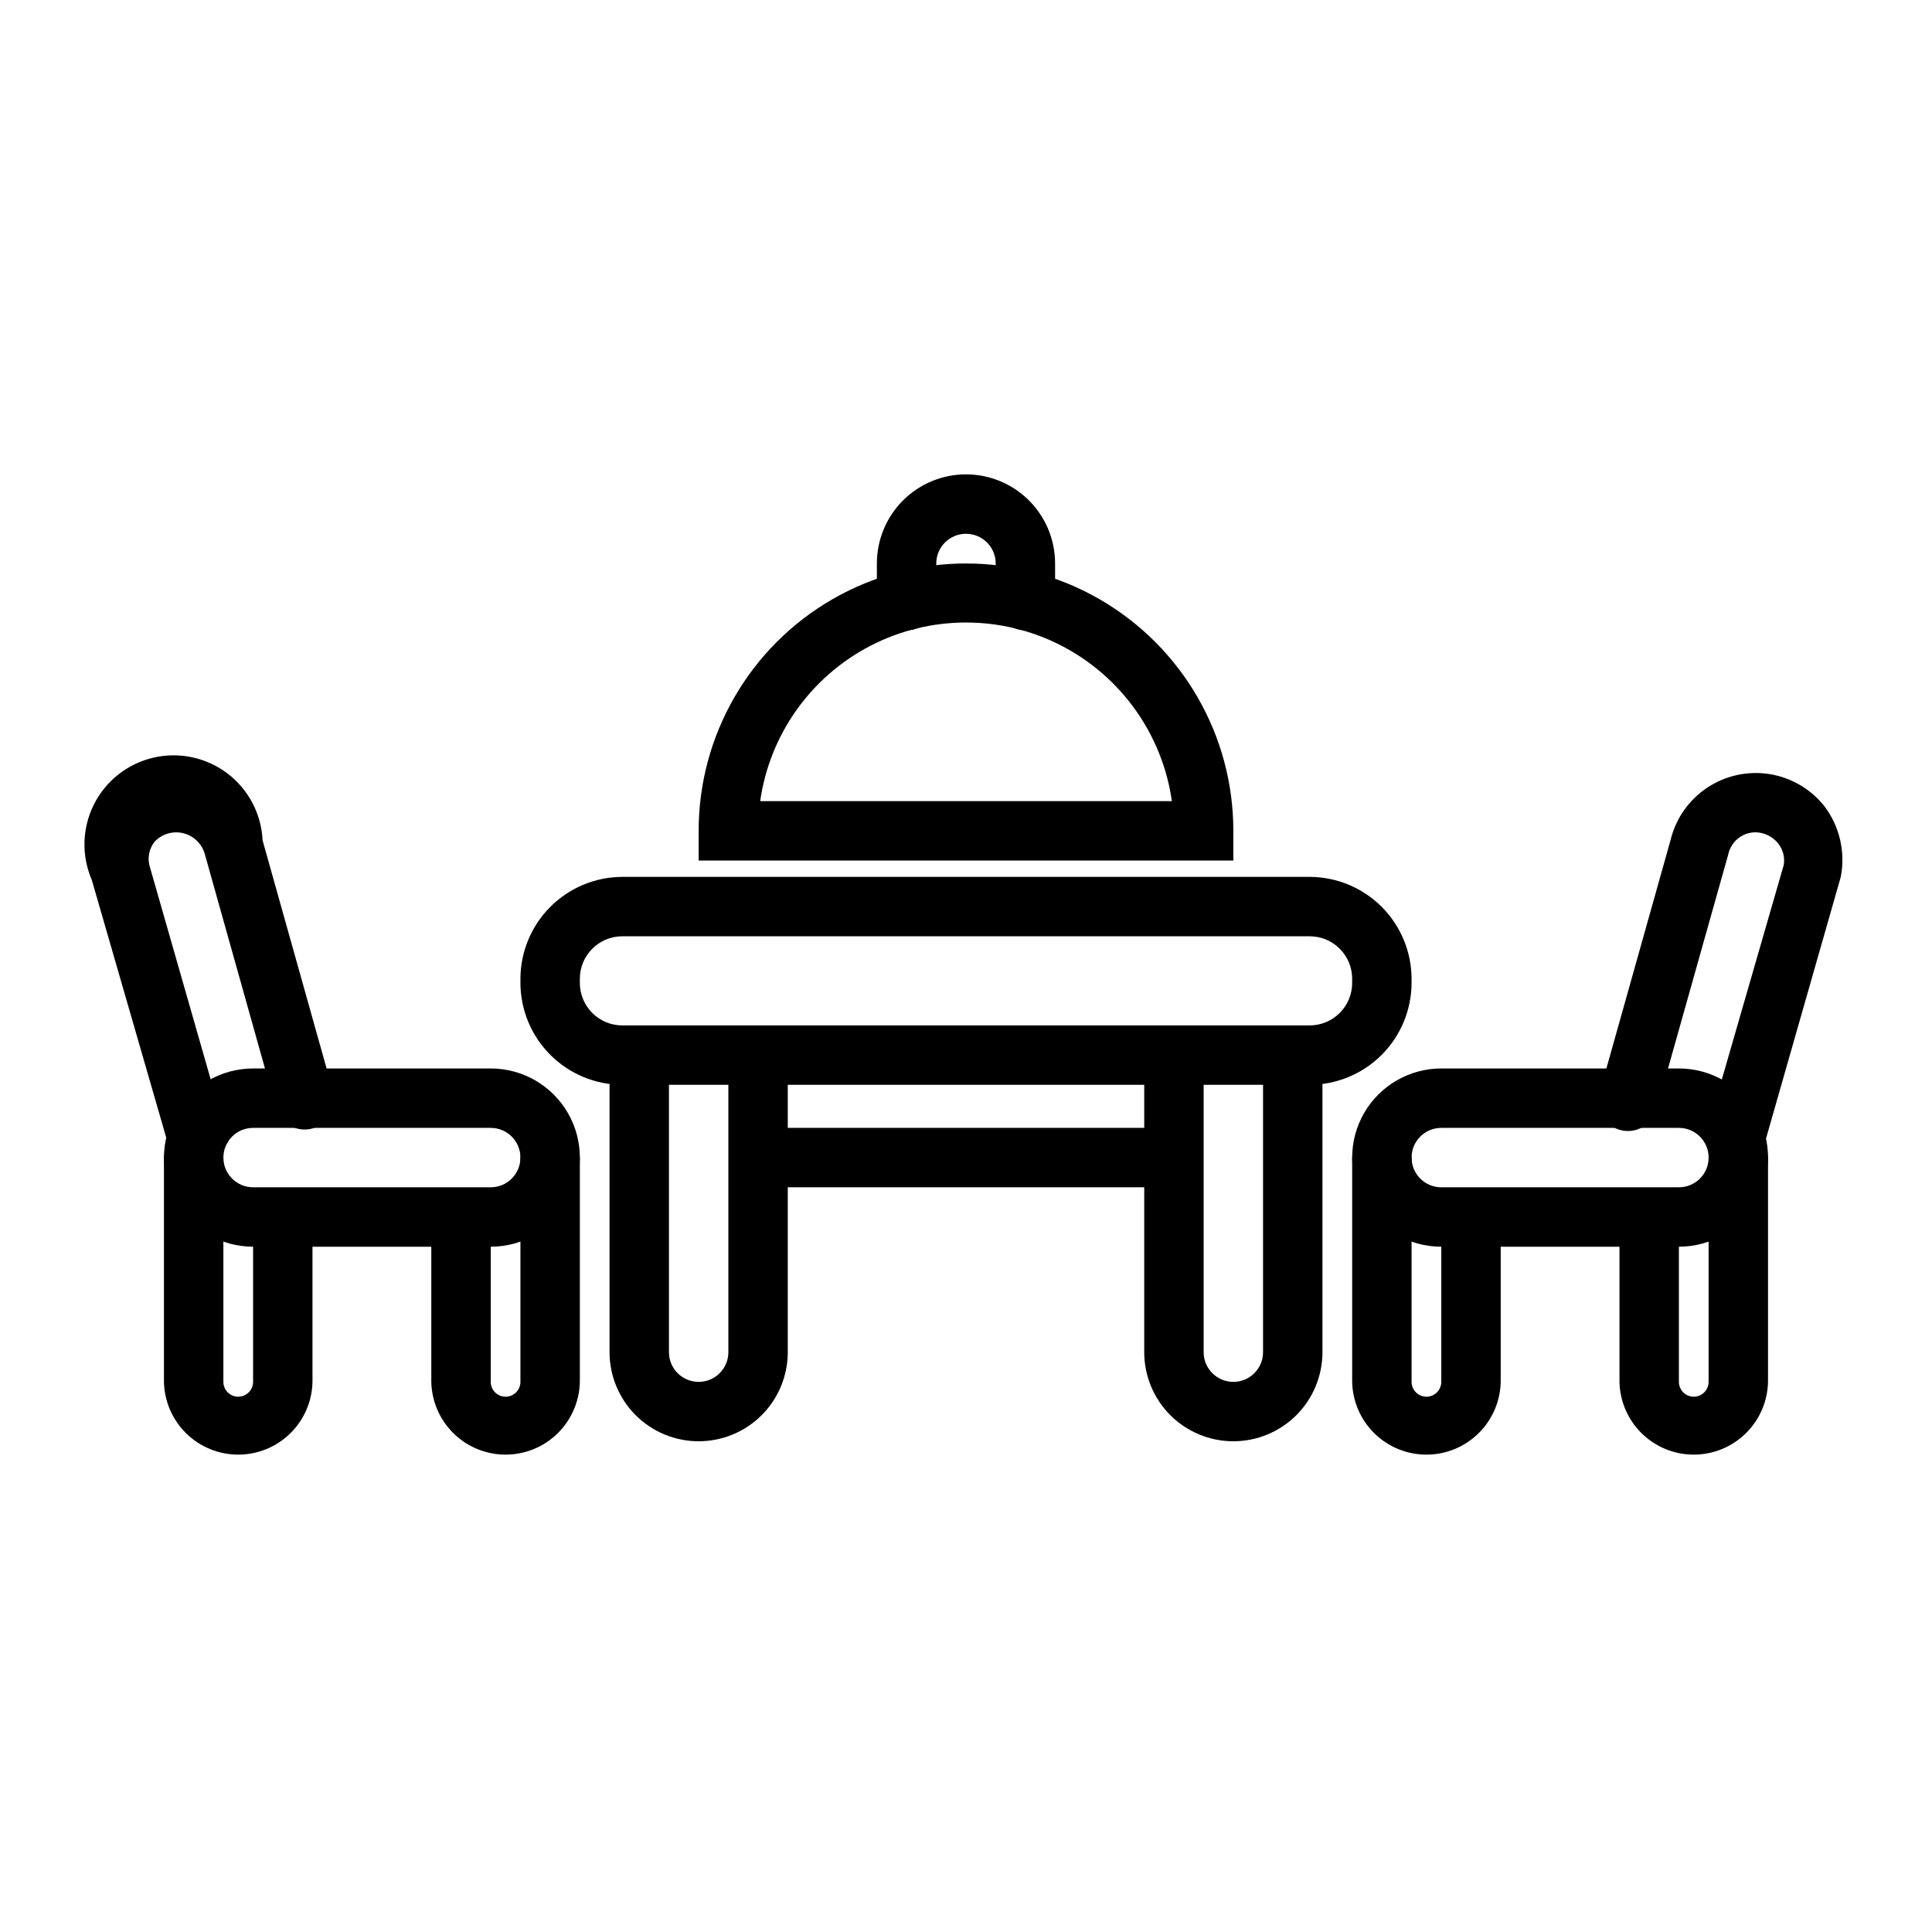 <?xml version="1.0" encoding="UTF-8"?>
<!-- Uploaded to: ICON Repo, www.svgrepo.com, Generator: ICON Repo Mixer Tools -->
<svg fill="#000000" width="800px" height="800px" version="1.1" viewBox="144 144 512 512" xmlns="http://www.w3.org/2000/svg">
 <g>
  <path d="m329.15 525.95c-6.262 0-12.27-2.488-16.695-6.914-4.43-4.43-6.918-10.438-6.918-16.699v-78.012c0-4.348 3.523-7.875 7.871-7.875s7.871 3.527 7.871 7.875v78.012c0 4.348 3.523 7.871 7.871 7.871 4.348 0 7.875-3.523 7.875-7.871v-78.012c0-4.348 3.523-7.875 7.871-7.875 4.348 0 7.871 3.527 7.871 7.875v78.012c0 6.262-2.488 12.27-6.918 16.699-4.426 4.426-10.434 6.914-16.699 6.914z"/>
  <path d="m470.85 525.95c-6.266 0-12.27-2.488-16.699-6.914-4.43-4.43-6.918-10.438-6.918-16.699v-78.012c0-4.348 3.523-7.875 7.871-7.875 4.348 0 7.875 3.527 7.875 7.875v78.012c0 4.348 3.523 7.871 7.871 7.871s7.871-3.523 7.871-7.871v-78.012c0-4.348 3.523-7.875 7.871-7.875s7.871 3.527 7.871 7.875v78.012c0 6.262-2.484 12.27-6.914 16.699-4.43 4.426-10.438 6.914-16.699 6.914z"/>
  <path d="m454.39 458.64h-108.79c-4.348 0-7.871-3.523-7.871-7.871 0-4.348 3.523-7.871 7.871-7.871h108.79c4.348 0 7.871 3.523 7.871 7.871 0 4.348-3.523 7.871-7.871 7.871z"/>
  <path d="m491.08 431.49h-182.16c-7.152-0.023-14.008-2.875-19.07-7.934-5.059-5.059-7.91-11.914-7.93-19.07v-1.102c0.02-7.152 2.871-14.012 7.93-19.07 5.062-5.059 11.918-7.91 19.07-7.93h182.16c7.156 0.02 14.012 2.871 19.07 7.93 5.059 5.059 7.91 11.918 7.93 19.07v1.102c-0.02 7.156-2.871 14.012-7.93 19.07-5.059 5.059-11.914 7.91-19.07 7.934zm-182.16-39.363c-6.215 0-11.254 5.043-11.254 11.258v1.102c0 6.219 5.039 11.258 11.254 11.258h182.16c2.984 0 5.848-1.188 7.961-3.297 2.109-2.109 3.297-4.973 3.297-7.961v-1.102c0-6.215-5.043-11.258-11.258-11.258z"/>
  <path d="m274.05 474.39h-62.977c-8.438 0-16.234-4.504-20.453-11.809-4.219-7.309-4.219-16.309 0-23.617s12.016-11.809 20.453-11.809h62.977c8.438 0 16.234 4.5 20.453 11.809s4.219 16.309 0 23.617c-4.219 7.305-12.016 11.809-20.453 11.809zm-62.977-31.488c-4.348 0-7.871 3.523-7.871 7.871 0 4.348 3.523 7.871 7.871 7.871h62.977c4.348 0 7.871-3.523 7.871-7.871 0-4.348-3.523-7.871-7.871-7.871z"/>
  <path d="m197.45 450.77h-7.871l-21.258-73.605c-2.781-6.43-2.566-13.766 0.594-20.023 3.156-6.254 8.93-10.785 15.758-12.363s14.004-0.047 19.59 4.188 9 10.73 9.324 17.73l18.578 66.203c0.703 2.043 0.535 4.285-0.461 6.199-1 1.918-2.738 3.34-4.816 3.934-2.074 0.594-4.305 0.309-6.164-0.785-1.859-1.098-3.188-2.91-3.676-5.016l-18.734-66.758c-0.719-2.758-2.875-4.914-5.633-5.637-2.762-0.719-5.695 0.113-7.672 2.176-1.422 1.766-1.945 4.09-1.414 6.297l18.027 62.977c2.305 1.441 3.703 3.973 3.699 6.691-0.043 4.316-3.555 7.793-7.871 7.793z"/>
  <path d="m207.13 529.49c-5.152 0.004-10.098-2.016-13.777-5.625-3.68-3.606-5.797-8.508-5.902-13.66v-59.039c0-4.348 3.523-7.875 7.871-7.875 4.348 0 7.875 3.527 7.875 7.875v59.039c0 2.172 1.762 3.938 3.934 3.938 2.176 0 3.938-1.766 3.938-3.938v-43.297c0-4.348 3.523-7.871 7.871-7.871s7.871 3.523 7.871 7.871v43.297c-0.102 5.152-2.219 10.055-5.898 13.66-3.68 3.609-8.629 5.629-13.781 5.625z"/>
  <path d="m277.98 529.49c-5.148 0.004-10.098-2.016-13.777-5.625-3.68-3.606-5.797-8.508-5.902-13.66v-43.297c0-4.348 3.527-7.871 7.875-7.871 4.348 0 7.871 3.523 7.871 7.871v43.297c0 2.172 1.762 3.938 3.934 3.938 2.176 0 3.938-1.766 3.938-3.938v-59.039c0-4.348 3.523-7.875 7.871-7.875 4.348 0 7.875 3.527 7.875 7.875v59.039c-0.105 5.152-2.223 10.055-5.902 13.66-3.68 3.609-8.629 5.629-13.781 5.625z"/>
  <path d="m588.93 474.39h-62.977c-8.434 0-16.23-4.504-20.449-11.809-4.219-7.309-4.219-16.309 0-23.617s12.016-11.809 20.449-11.809h62.977c8.438 0 16.234 4.5 20.453 11.809s4.219 16.309 0 23.617c-4.219 7.305-12.016 11.809-20.453 11.809zm-62.977-31.488c-4.348 0-7.871 3.523-7.871 7.871 0 4.348 3.523 7.871 7.871 7.871h62.977c4.348 0 7.875-3.523 7.875-7.871 0-4.348-3.527-7.871-7.875-7.871z"/>
  <path d="m610.57 450.77h-7.871c-4.348 0-7.871-3.523-7.871-7.871-0.008-2.723 1.391-5.25 3.699-6.691l18.184-62.977c0.348-2.078-0.227-4.207-1.574-5.824-1.445-1.738-3.566-2.769-5.824-2.836-3.539-0.035-6.606 2.438-7.32 5.902l-18.895 67.148c-0.484 2.106-1.812 3.918-3.672 5.016-1.863 1.098-4.09 1.383-6.168 0.789-2.074-0.598-3.816-2.019-4.812-3.934-1-1.914-1.164-4.156-0.461-6.199l18.734-66.676c1.367-5.656 4.809-10.59 9.645-13.828 4.832-3.242 10.707-4.547 16.457-3.664 5.75 0.887 10.961 3.898 14.598 8.438 4.086 5.359 5.688 12.203 4.406 18.816z"/>
  <path d="m592.86 529.49c-5.152 0.004-10.098-2.016-13.777-5.625-3.68-3.606-5.801-8.508-5.902-13.66v-43.297c0-4.348 3.523-7.871 7.871-7.871 4.348 0 7.871 3.523 7.871 7.871v43.297c0 2.172 1.762 3.938 3.938 3.938 2.172 0 3.938-1.766 3.938-3.938v-59.039c0-4.348 3.523-7.875 7.871-7.875s7.871 3.527 7.871 7.875v59.039c-0.102 5.152-2.223 10.055-5.902 13.66-3.68 3.609-8.625 5.629-13.777 5.625z"/>
  <path d="m522.02 529.49c-5.152 0.004-10.102-2.016-13.781-5.625-3.676-3.606-5.797-8.508-5.898-13.66v-59.039c0-4.348 3.523-7.875 7.871-7.875 4.348 0 7.871 3.527 7.871 7.875v59.039c0 2.172 1.762 3.938 3.938 3.938 2.172 0 3.934-1.766 3.934-3.938v-43.297c0-4.348 3.527-7.871 7.875-7.871 4.348 0 7.871 3.523 7.871 7.871v43.297c-0.102 5.152-2.223 10.055-5.902 13.66-3.68 3.609-8.625 5.629-13.777 5.625z"/>
  <path d="m470.85 372.05h-141.7v-7.875c0-25.309 13.504-48.699 35.426-61.355s48.93-12.656 70.848 0c21.922 12.656 35.426 36.047 35.426 61.355zm-125.4-15.742 109.11-0.004c-2.516-17.66-13.426-33.012-29.281-41.195-15.855-8.18-34.688-8.18-50.543 0-15.852 8.184-26.766 23.535-29.281 41.195z"/>
  <path d="m415.74 311.04c-4.348 0-7.871-3.523-7.871-7.871v-9.84c0-2.086-0.828-4.09-2.305-5.566-1.477-1.477-3.481-2.305-5.566-2.305-4.348 0-7.875 3.523-7.875 7.871v9.84c0 4.348-3.523 7.871-7.871 7.871s-7.871-3.523-7.871-7.871v-9.84c0-6.262 2.488-12.27 6.918-16.699 4.426-4.43 10.434-6.918 16.699-6.918 6.262 0 12.27 2.488 16.699 6.918 4.426 4.43 6.914 10.438 6.914 16.699v9.84c0 2.09-0.828 4.09-2.305 5.566-1.477 1.477-3.477 2.305-5.566 2.305z"/>
 </g>
</svg>